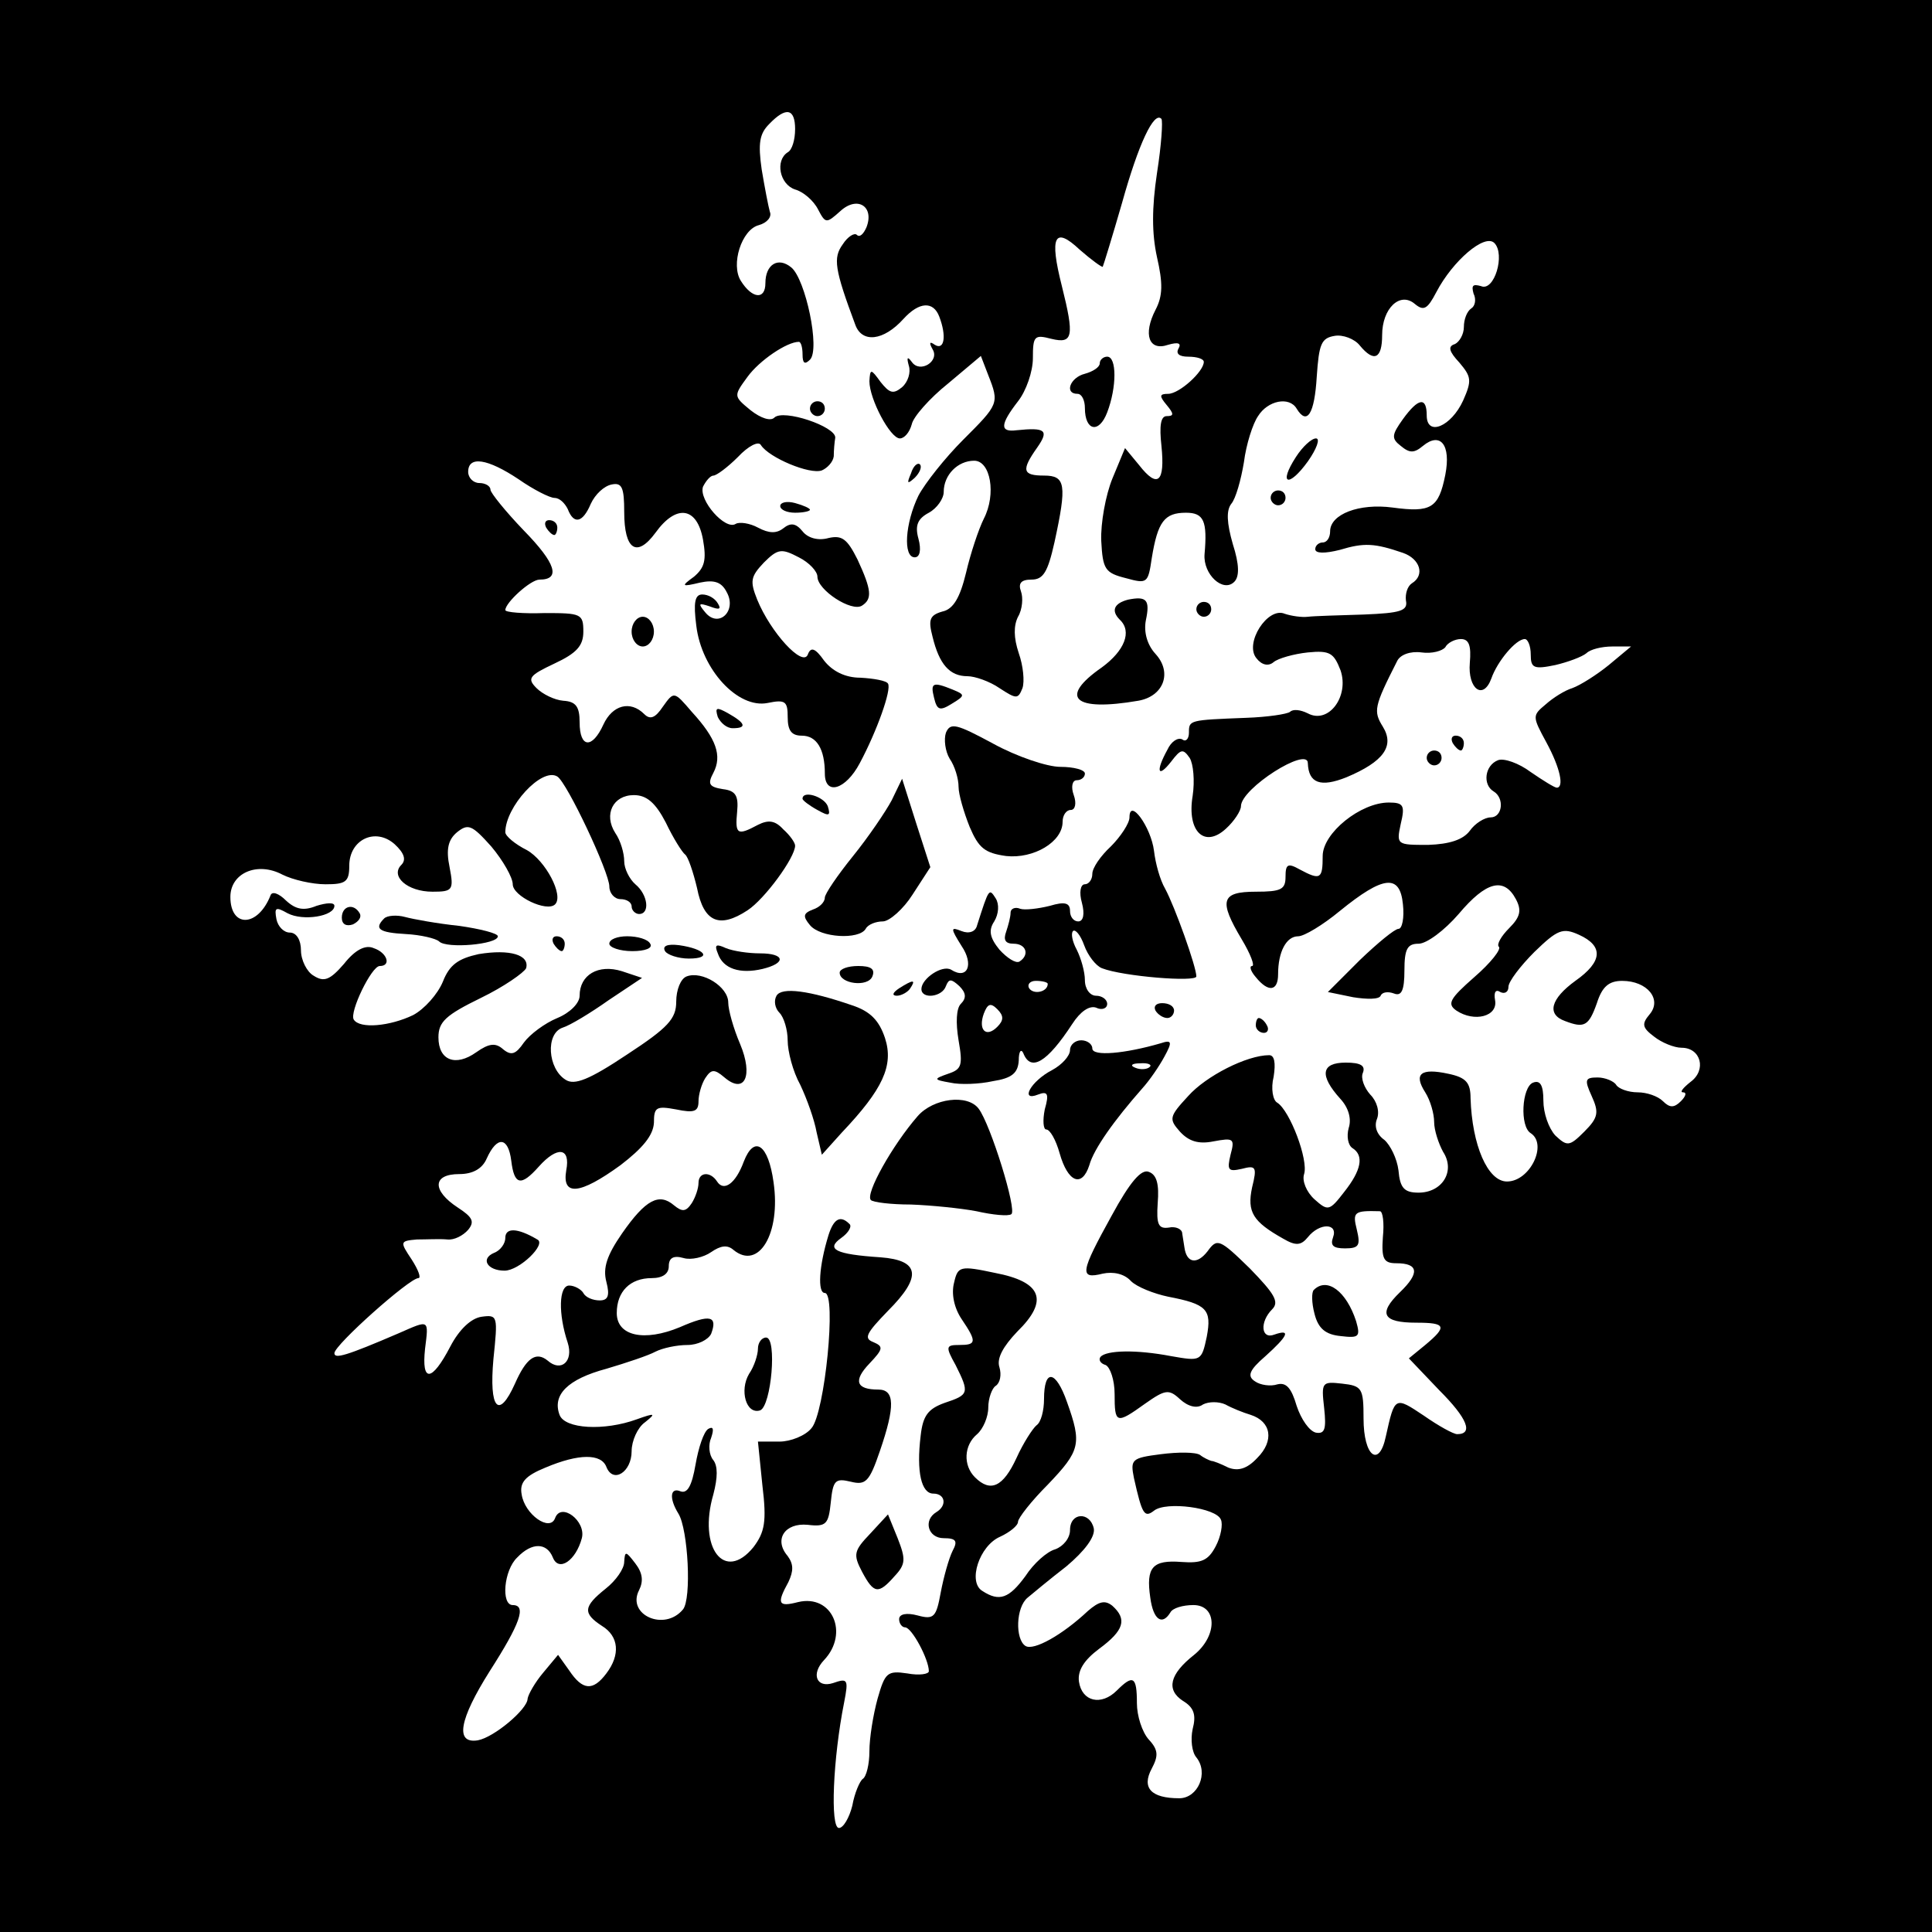 <?xml version="1.0" standalone="no"?>
<!DOCTYPE svg PUBLIC "-//W3C//DTD SVG 20010904//EN"
 "http://www.w3.org/TR/2001/REC-SVG-20010904/DTD/svg10.dtd">
<svg version="1.0" xmlns="http://www.w3.org/2000/svg"
 width="260pt" height="260pt" viewBox="0 0 260 260"
 preserveAspectRatio="xMidYMid meet">
<g transform="translate(0,260) scale(0.1,-0.1)"
fill="#000000" stroke="none">
<path d="M0 1300 l0 -1300 1300 0 1300 0 0 1300 0 1300 -1300 0 -1300 0 0
-1300z m1070 1126 c0 -14 -4 -28 -10 -31 -17 -11 -11 -43 10 -50 11 -3 25 -15
31 -27 10 -19 11 -19 30 -2 23 21 46 6 35 -22 -4 -9 -9 -14 -13 -10 -3 3 -12
-2 -19 -13 -13 -18 -11 -33 17 -108 9 -25 38 -22 65 8 21 23 40 24 48 3 10
-26 7 -46 -6 -38 -7 5 -8 3 -3 -6 10 -16 -17 -33 -28 -17 -6 8 -7 6 -4 -5 3
-9 -1 -22 -9 -29 -12 -10 -17 -8 -29 7 -13 18 -14 18 -15 1 0 -24 28 -77 41
-77 6 0 13 8 16 19 2 10 24 35 49 55 l44 37 10 -26 c15 -38 14 -39 -34 -87
-24 -24 -51 -58 -60 -75 -18 -37 -21 -83 -5 -83 7 0 9 10 5 25 -5 18 -1 27 14
35 11 6 20 19 20 28 0 23 19 42 41 42 22 0 30 -45 13 -78 -7 -14 -18 -47 -24
-73 -8 -33 -17 -49 -32 -52 -17 -5 -19 -11 -13 -34 9 -37 23 -53 47 -53 10 0
30 -7 43 -16 23 -15 25 -15 31 0 3 9 1 30 -5 47 -7 21 -7 37 -1 49 6 10 7 26
4 34 -4 11 0 16 14 16 16 0 22 10 31 50 17 78 15 90 -14 90 -29 0 -31 7 -9 38
16 23 11 27 -28 23 -23 -3 -22 8 2 39 11 14 20 40 20 58 0 30 2 32 25 26 29
-7 31 3 14 71 -17 67 -10 81 24 49 16 -14 30 -24 31 -23 1 2 13 41 26 86 22
79 43 124 53 113 2 -3 0 -35 -6 -73 -7 -47 -7 -81 0 -113 8 -35 8 -52 -2 -71
-17 -33 -9 -56 17 -47 14 4 18 2 14 -5 -4 -7 1 -11 13 -11 12 0 21 -3 21 -7 0
-13 -33 -43 -48 -43 -12 0 -12 -3 -2 -15 10 -12 10 -15 0 -15 -8 0 -10 -13 -7
-40 5 -49 -5 -58 -30 -26 l-19 23 -17 -41 c-9 -22 -16 -60 -15 -84 2 -38 5
-43 33 -50 29 -8 30 -7 35 27 8 49 17 61 46 61 24 0 29 -11 25 -56 -2 -27 25
-52 40 -37 7 7 7 23 -2 51 -8 28 -9 45 -2 54 6 7 13 32 17 56 3 24 12 52 19
62 13 21 42 27 52 10 14 -23 24 -7 27 43 3 44 6 52 24 55 11 2 27 -4 34 -13
19 -23 30 -18 30 14 0 36 24 59 44 42 12 -10 17 -7 29 16 22 42 65 79 78 66
15 -15 0 -66 -18 -58 -11 3 -13 1 -10 -10 4 -8 2 -17 -3 -20 -6 -4 -10 -15
-10 -25 0 -10 -6 -20 -12 -23 -10 -3 -8 -10 6 -25 16 -19 17 -24 5 -51 -16
-35 -49 -49 -49 -20 0 25 -11 24 -32 -5 -15 -21 -16 -26 -3 -36 12 -10 18 -10
30 0 23 19 38 2 30 -39 -9 -45 -19 -51 -71 -44 -45 6 -84 -9 -84 -32 0 -8 -4
-15 -10 -15 -5 0 -10 -4 -10 -9 0 -6 13 -6 33 -1 33 10 47 9 85 -4 23 -8 30
-30 12 -41 -6 -4 -9 -14 -8 -23 3 -14 -7 -17 -57 -19 -33 -1 -67 -2 -75 -3 -8
-1 -22 1 -31 4 -23 10 -55 -40 -38 -60 7 -9 16 -11 23 -5 6 5 27 11 46 13 30
3 35 -1 44 -24 12 -35 -16 -73 -44 -58 -10 5 -20 6 -24 2 -4 -3 -30 -7 -59 -8
-77 -3 -77 -3 -77 -20 0 -8 -4 -13 -9 -9 -6 3 -15 -3 -20 -14 -16 -29 -13 -39
5 -16 13 17 16 18 25 5 5 -8 7 -31 4 -51 -8 -48 16 -71 45 -44 11 10 20 24 20
30 0 24 90 81 90 58 1 -27 17 -33 52 -19 50 21 65 42 49 68 -13 21 -12 27 19
88 4 9 18 14 33 12 14 -2 28 2 32 7 3 6 13 11 21 11 11 0 14 -9 12 -32 -3 -35
18 -51 29 -21 8 23 33 53 45 53 4 0 8 -9 8 -21 0 -18 4 -20 33 -14 17 4 36 11
42 16 5 5 20 9 35 9 l25 0 -30 -25 c-16 -13 -38 -27 -49 -31 -10 -3 -26 -13
-36 -22 -18 -15 -18 -16 1 -51 19 -35 24 -61 14 -61 -3 0 -19 10 -35 21 -16
12 -36 19 -44 16 -18 -7 -21 -33 -6 -42 15 -9 12 -35 -4 -35 -8 0 -21 -8 -28
-18 -9 -12 -27 -18 -56 -19 -42 0 -43 0 -37 28 6 25 4 29 -16 29 -38 0 -89
-41 -89 -72 0 -31 -3 -33 -31 -18 -16 9 -19 7 -19 -10 0 -17 -6 -20 -40 -20
-47 0 -50 -12 -19 -64 12 -20 18 -36 14 -36 -4 0 -2 -7 5 -15 17 -21 30 -19
30 4 0 30 11 51 27 51 8 0 33 15 56 34 59 48 81 50 85 9 2 -18 -1 -33 -6 -33
-5 0 -28 -19 -52 -42 l-43 -43 34 -7 c19 -3 35 -3 37 2 2 5 10 6 18 3 10 -4
14 4 14 31 0 29 4 36 19 36 11 0 35 18 54 40 37 44 61 50 77 20 8 -15 6 -24
-9 -39 -11 -11 -17 -22 -14 -25 4 -3 -11 -22 -33 -41 -33 -29 -37 -36 -24 -45
24 -16 56 -8 52 14 -2 11 1 15 7 11 6 -3 11 0 11 7 0 7 16 28 35 47 31 30 38
33 60 23 33 -15 32 -36 -5 -62 -33 -24 -39 -45 -14 -54 26 -10 32 -7 43 24 7
22 16 30 34 30 34 0 54 -25 37 -45 -11 -13 -10 -18 6 -30 10 -8 27 -15 37 -15
26 0 34 -30 12 -46 -10 -8 -15 -14 -10 -14 5 0 4 -5 -3 -12 -9 -9 -15 -9 -24
0 -7 7 -22 12 -34 12 -13 0 -26 5 -29 10 -3 5 -15 10 -25 10 -17 0 -18 -3 -8
-25 10 -22 9 -29 -10 -48 -20 -20 -23 -20 -39 -5 -9 10 -16 30 -16 47 0 20 -4
28 -14 24 -15 -6 -18 -59 -3 -68 23 -15 -1 -65 -32 -65 -26 0 -47 49 -49 112
0 21 -6 28 -30 33 -37 8 -47 0 -31 -25 7 -11 12 -29 12 -40 0 -11 6 -29 12
-40 17 -26 -1 -55 -33 -55 -19 0 -25 6 -27 30 -2 16 -11 34 -19 41 -10 7 -14
18 -10 28 4 10 0 24 -9 33 -8 9 -13 22 -10 29 4 10 -3 14 -23 14 -33 0 -36
-17 -7 -49 11 -12 15 -27 11 -39 -3 -11 -1 -23 5 -27 16 -10 12 -30 -11 -59
-20 -26 -22 -26 -40 -10 -11 10 -17 25 -14 34 6 19 -19 85 -36 96 -6 3 -9 19
-5 35 3 19 1 29 -6 29 -30 0 -85 -28 -109 -55 -26 -28 -26 -31 -11 -48 12 -13
25 -17 45 -13 27 5 29 4 23 -18 -5 -21 -3 -23 15 -19 19 5 21 3 14 -25 -7 -33
1 -46 42 -69 17 -10 24 -9 33 2 16 20 41 19 34 0 -4 -11 0 -15 16 -15 19 0 21
4 16 25 -6 24 -4 26 31 25 4 0 6 -16 4 -35 -2 -29 1 -35 18 -35 30 0 32 -13 5
-39 -30 -29 -23 -41 22 -41 40 0 42 -5 12 -30 l-22 -18 41 -43 c38 -38 46 -59
24 -59 -5 0 -25 11 -45 25 -39 26 -39 26 -51 -28 -9 -43 -30 -27 -30 24 0 41
-2 44 -29 47 -27 3 -28 2 -24 -33 3 -28 1 -35 -11 -33 -9 2 -20 18 -26 36 -7
24 -14 32 -26 29 -9 -3 -23 -1 -30 4 -11 7 -8 15 14 34 30 27 35 37 12 29 -18
-7 -20 17 -3 34 10 10 3 21 -30 55 -41 40 -44 41 -57 23 -14 -18 -28 -16 -31
5 -1 5 -2 14 -3 19 0 6 -9 10 -18 8 -14 -2 -17 4 -15 33 2 25 -1 38 -12 42
-10 4 -25 -13 -50 -59 -42 -76 -44 -86 -12 -78 14 3 29 0 38 -10 8 -8 31 -17
50 -21 52 -10 59 -17 52 -54 -7 -33 -8 -33 -48 -26 -47 9 -87 8 -95 -1 -3 -4
0 -9 7 -11 6 -3 12 -20 12 -39 0 -40 2 -41 41 -13 27 19 32 20 47 6 11 -10 23
-13 31 -7 8 4 21 4 30 0 9 -5 24 -11 34 -14 28 -9 32 -35 9 -58 -14 -15 -26
-18 -39 -13 -10 5 -20 9 -23 9 -3 1 -10 4 -15 8 -6 4 -30 4 -53 1 -39 -5 -41
-7 -36 -32 11 -49 14 -54 27 -44 16 13 84 4 90 -12 3 -6 0 -23 -7 -36 -10 -19
-19 -23 -46 -21 -39 3 -48 -7 -42 -48 4 -30 16 -38 27 -20 3 6 17 10 31 10 32
0 33 -41 1 -67 -33 -26 -38 -47 -15 -62 15 -9 18 -19 13 -38 -3 -14 -1 -31 5
-38 17 -21 2 -55 -23 -55 -38 0 -51 14 -37 40 9 17 9 25 -4 39 -9 10 -16 32
-16 49 0 36 -5 39 -27 17 -21 -21 -47 -15 -51 12 -2 15 7 29 27 44 34 25 38
40 18 58 -10 8 -18 6 -33 -7 -34 -32 -73 -54 -84 -47 -14 9 -13 52 3 65 6 5
30 25 52 42 25 21 39 40 37 51 -5 23 -32 22 -32 -2 0 -11 -9 -22 -20 -26 -11
-3 -29 -19 -40 -36 -22 -30 -35 -35 -58 -20 -20 12 -4 61 24 73 13 6 24 15 24
20 0 5 18 28 40 50 44 46 46 55 26 111 -15 43 -31 46 -31 4 0 -15 -4 -31 -10
-35 -5 -4 -18 -24 -27 -44 -18 -39 -35 -47 -56 -26 -16 16 -15 43 3 58 8 7 15
23 15 36 0 12 5 26 10 29 6 4 8 15 5 25 -4 12 5 28 24 48 43 42 33 67 -30 79
-47 10 -50 9 -55 -13 -4 -15 0 -34 10 -49 21 -31 20 -35 -3 -35 -18 0 -19 -2
-5 -27 19 -38 18 -40 -15 -51 -22 -8 -29 -17 -32 -44 -6 -49 1 -78 17 -78 16
0 19 -16 4 -25 -18 -11 -11 -35 10 -35 17 0 19 -4 12 -17 -5 -10 -12 -35 -16
-56 -6 -33 -9 -37 -31 -31 -15 4 -25 2 -25 -5 0 -6 4 -11 8 -11 9 0 32 -43 32
-59 0 -4 -13 -6 -29 -3 -27 4 -30 1 -40 -34 -6 -22 -11 -53 -11 -71 0 -17 -4
-34 -9 -37 -4 -3 -11 -19 -14 -36 -4 -16 -12 -30 -18 -30 -12 0 -8 94 7 169 6
31 5 33 -15 26 -22 -7 -30 12 -12 31 34 36 11 89 -35 78 -27 -7 -29 -2 -13 27
7 15 7 24 -1 35 -19 22 -4 45 27 42 25 -3 28 1 31 30 3 30 6 33 27 28 20 -5
25 0 39 41 21 61 20 83 -2 83 -30 0 -34 12 -12 35 19 20 19 23 5 29 -13 5 -9
12 20 42 46 46 43 68 -10 72 -61 4 -74 11 -53 26 10 7 15 16 11 19 -12 12 -21
7 -28 -15 -13 -42 -15 -78 -5 -78 16 0 0 -162 -18 -182 -8 -10 -28 -18 -43
-18 l-29 0 6 -59 c6 -49 3 -63 -12 -83 -39 -48 -75 -1 -54 71 6 23 6 38 0 46
-6 7 -7 21 -3 30 4 12 3 16 -4 12 -6 -4 -13 -25 -17 -48 -5 -29 -11 -39 -20
-36 -14 6 -16 -9 -3 -30 13 -21 18 -115 6 -129 -25 -30 -76 -7 -59 26 6 12 5
23 -5 36 -13 17 -14 17 -15 2 0 -9 -11 -25 -25 -36 -30 -24 -31 -33 -5 -50 23
-14 25 -39 6 -64 -18 -24 -32 -23 -50 4 l-15 21 -20 -24 c-11 -13 -20 -29 -21
-35 0 -14 -45 -52 -67 -56 -31 -5 -25 28 16 93 41 64 50 89 31 89 -16 0 -12
47 6 64 20 21 40 20 48 0 8 -20 31 -4 39 26 6 23 -28 49 -36 27 -7 -19 -41 5
-45 32 -3 16 5 25 32 36 45 19 75 19 82 1 9 -23 34 -7 34 21 0 14 8 32 18 39
15 12 14 13 -11 4 -44 -16 -97 -13 -104 6 -10 27 11 48 63 62 27 8 57 18 66
23 10 5 29 9 43 9 14 0 28 7 32 15 9 24 -1 27 -42 9 -48 -20 -85 -12 -85 19 0
29 18 47 47 47 15 0 23 6 23 16 0 11 6 15 20 11 10 -3 27 1 37 8 13 9 22 10
30 3 34 -28 64 22 54 91 -7 51 -26 64 -40 28 -11 -30 -27 -41 -36 -27 -9 14
-25 13 -25 -2 0 -7 -4 -19 -9 -27 -8 -12 -13 -12 -24 -3 -20 17 -38 8 -70 -38
-20 -29 -26 -46 -21 -65 5 -19 2 -25 -9 -25 -9 0 -19 4 -22 10 -3 5 -12 10
-19 10 -14 0 -15 -38 -2 -77 8 -25 -9 -40 -27 -24 -16 13 -29 3 -44 -31 -22
-49 -35 -34 -29 33 6 58 6 60 -16 57 -14 -2 -30 -17 -42 -40 -25 -48 -39 -49
-34 -3 5 40 6 39 -35 21 -72 -31 -87 -35 -87 -27 0 11 101 101 113 101 4 0 0
11 -9 25 -16 24 -16 25 7 27 13 0 31 1 41 0 9 -1 21 5 28 13 9 11 6 17 -14 30
-35 23 -34 45 2 45 18 0 31 7 37 21 14 31 29 29 33 -3 4 -33 13 -35 37 -8 25
28 43 26 37 -5 -6 -35 18 -33 73 7 30 23 44 40 45 57 0 21 3 23 30 18 24 -5
30 -3 30 11 0 9 4 23 9 31 8 12 12 13 26 1 27 -23 39 2 21 45 -9 21 -16 46
-16 56 0 21 -35 43 -56 35 -8 -3 -14 -18 -14 -34 0 -23 -11 -35 -66 -71 -51
-34 -71 -42 -83 -34 -24 15 -27 62 -4 70 10 3 38 20 62 37 l45 30 -27 9 c-32
10 -57 -5 -57 -33 0 -10 -13 -23 -30 -30 -17 -7 -37 -22 -45 -33 -11 -16 -17
-18 -28 -9 -10 9 -19 8 -36 -4 -28 -20 -51 -11 -51 20 0 21 10 30 57 53 31 15
58 34 61 40 5 18 -22 26 -64 19 -27 -6 -39 -14 -48 -37 -7 -17 -25 -37 -40
-45 -31 -15 -72 -19 -80 -6 -6 10 24 72 35 72 16 0 10 18 -8 24 -11 5 -25 -2
-40 -21 -19 -22 -27 -25 -41 -16 -9 5 -17 21 -17 34 0 14 -6 24 -15 24 -8 0
-16 8 -18 18 -3 16 -1 17 15 8 21 -11 63 -4 63 10 0 5 -11 4 -24 0 -17 -7 -28
-5 -41 7 -10 10 -19 13 -21 7 -17 -43 -54 -44 -54 -2 0 32 36 48 70 30 14 -7
40 -13 58 -13 27 0 32 3 32 25 0 35 35 52 61 29 13 -12 16 -21 9 -28 -15 -15
8 -36 42 -36 27 0 29 2 23 33 -5 24 -2 37 10 47 15 12 20 10 46 -19 16 -19 29
-42 29 -51 0 -16 46 -38 57 -27 12 12 -13 59 -38 73 -16 8 -29 19 -29 24 0 34
49 88 70 75 13 -8 70 -129 70 -148 0 -9 7 -17 15 -17 8 0 15 -4 15 -10 0 -5 5
-10 10 -10 15 0 12 26 -5 40 -8 7 -15 21 -15 31 0 11 -5 28 -12 38 -16 25 -3
51 25 51 17 0 29 -10 43 -37 10 -21 22 -40 26 -43 4 -3 11 -24 16 -45 9 -46
30 -55 68 -30 23 15 64 71 64 87 0 4 -7 14 -16 22 -11 12 -20 13 -34 6 -28
-15 -31 -13 -28 18 2 21 -2 28 -19 30 -19 3 -21 7 -13 22 12 23 4 46 -29 82
-24 28 -24 28 -39 7 -10 -15 -17 -18 -25 -10 -19 19 -43 12 -55 -14 -15 -33
-32 -32 -32 3 0 21 -5 28 -22 29 -12 1 -28 9 -36 17 -13 13 -10 17 24 33 30
14 39 24 39 43 0 24 -3 25 -52 25 -29 -1 -53 1 -53 4 0 10 34 41 46 41 29 0
22 22 -21 66 -25 26 -45 51 -45 55 0 5 -7 9 -15 9 -8 0 -15 7 -15 15 0 22 26
18 68 -10 20 -14 42 -25 48 -25 7 0 14 -7 18 -15 8 -21 20 -19 31 7 6 13 18
24 28 26 14 3 17 -4 17 -37 0 -51 17 -62 42 -28 28 39 56 35 64 -9 5 -28 2
-38 -12 -50 -18 -13 -17 -14 8 -8 19 4 29 1 36 -13 14 -25 -11 -49 -29 -27
-10 12 -9 13 6 8 13 -5 16 -4 11 4 -4 7 -13 12 -21 12 -10 0 -12 -11 -8 -42 7
-59 56 -112 96 -104 24 5 27 2 27 -19 0 -18 5 -25 19 -25 20 0 31 -18 31 -51
0 -30 28 -22 47 14 23 43 43 99 38 107 -2 4 -19 7 -37 8 -21 0 -38 9 -49 23
-12 17 -18 19 -22 8 -7 -17 -50 30 -68 74 -10 25 -9 31 9 50 19 19 24 19 47 7
14 -7 25 -19 25 -26 0 -18 46 -48 60 -39 14 9 13 21 -6 62 -14 28 -21 33 -39
29 -14 -4 -28 0 -35 9 -9 11 -16 12 -26 4 -9 -7 -19 -7 -34 1 -11 6 -25 8 -30
5 -14 -9 -50 32 -44 50 4 8 10 15 14 15 4 0 19 11 33 25 14 15 28 22 31 16 11
-17 66 -40 82 -34 7 3 15 11 16 19 0 8 1 19 2 25 1 15 -70 39 -82 27 -5 -5
-18 -1 -32 10 -23 19 -23 19 -4 45 16 22 53 47 69 47 3 0 5 -8 5 -17 0 -12 3
-14 10 -7 14 14 -6 108 -25 124 -18 15 -35 4 -35 -21 0 -23 -18 -21 -33 3 -14
22 1 69 24 75 11 3 18 11 15 18 -2 7 -7 33 -11 57 -5 35 -3 48 10 61 23 24 35
21 35 -7z"/>
<path d="M1480 2111 c0 -5 -9 -11 -20 -14 -20 -5 -28 -27 -10 -27 6 0 10 -9
10 -19 0 -31 19 -35 30 -6 13 34 13 75 0 75 -5 0 -10 -4 -10 -9z"/>
<path d="M1090 2050 c0 -5 5 -10 10 -10 6 0 10 5 10 10 0 6 -4 10 -10 10 -5 0
-10 -4 -10 -10z"/>
<path d="M1744 1985 c-24 -37 -10 -42 16 -6 12 17 17 31 11 31 -6 0 -18 -11
-27 -25z"/>
<path d="M1226 1963 c-6 -14 -5 -15 5 -6 7 7 10 15 7 18 -3 3 -9 -2 -12 -12z"/>
<path d="M1710 1930 c0 -5 5 -10 10 -10 6 0 10 5 10 10 0 6 -4 10 -10 10 -5 0
-10 -4 -10 -10z"/>
<path d="M1050 1919 c0 -5 9 -9 20 -9 11 0 20 2 20 4 0 2 -9 6 -20 9 -11 3
-20 1 -20 -4z"/>
<path d="M735 1890 c3 -5 8 -10 11 -10 2 0 4 5 4 10 0 6 -5 10 -11 10 -5 0 -7
-4 -4 -10z"/>
<path d="M1518 1793 c-19 -5 -23 -15 -11 -27 17 -16 6 -42 -24 -64 -59 -41
-38 -60 49 -45 34 6 46 38 23 63 -11 12 -16 29 -13 45 6 28 1 33 -24 28z"/>
<path d="M1610 1780 c0 -5 5 -10 10 -10 6 0 10 5 10 10 0 6 -4 10 -10 10 -5 0
-10 -4 -10 -10z"/>
<path d="M850 1750 c0 -11 7 -20 15 -20 8 0 15 9 15 20 0 11 -7 20 -15 20 -8
0 -15 -9 -15 -20z"/>
<path d="M1257 1661 c4 -17 8 -18 24 -8 18 11 18 12 1 19 -27 11 -30 9 -25
-11z"/>
<path d="M966 1635 c4 -8 12 -15 20 -15 20 0 17 7 -6 20 -16 9 -18 8 -14 -5z"/>
<path d="M1273 1614 c-3 -9 -1 -25 5 -35 7 -10 12 -27 12 -38 0 -10 7 -34 15
-54 12 -28 20 -35 49 -39 37 -4 76 19 76 46 0 9 5 16 11 16 6 0 8 9 4 20 -4
11 -2 20 4 20 6 0 11 4 11 9 0 5 -15 9 -33 9 -18 0 -59 14 -90 31 -50 27 -58
29 -64 15z"/>
<path d="M1955 1600 c3 -5 8 -10 11 -10 2 0 4 5 4 10 0 6 -5 10 -11 10 -5 0
-7 -4 -4 -10z"/>
<path d="M1920 1580 c0 -5 5 -10 10 -10 6 0 10 5 10 10 0 6 -4 10 -10 10 -5 0
-10 -4 -10 -10z"/>
<path d="M1200 1523 c-8 -15 -31 -49 -52 -75 -21 -26 -38 -51 -38 -56 0 -6 -7
-13 -16 -16 -13 -5 -14 -9 -4 -21 14 -17 66 -20 75 -5 3 6 14 10 23 10 9 0 28
17 40 36 l24 37 -19 59 -19 60 -14 -29z"/>
<path d="M1080 1525 c0 -2 9 -9 20 -15 16 -9 18 -8 14 5 -5 13 -34 22 -34 10z"/>
<path d="M1520 1500 c0 -8 -12 -26 -25 -39 -14 -13 -25 -29 -25 -37 0 -8 -5
-14 -10 -14 -6 0 -8 -11 -4 -25 4 -15 2 -25 -5 -25 -6 0 -11 6 -11 14 0 11 -7
13 -27 7 -16 -4 -34 -6 -40 -4 -7 3 -13 0 -13 -5 0 -6 -3 -17 -6 -26 -4 -11
-1 -16 10 -16 17 0 22 -15 8 -24 -5 -3 -17 5 -27 16 -13 16 -15 26 -7 38 6 10
7 23 2 31 -9 14 -9 14 -25 -36 -2 -9 -11 -12 -21 -8 -15 6 -15 4 0 -20 17 -25
8 -46 -14 -32 -12 7 -40 -12 -40 -26 0 -14 28 -11 33 4 4 10 7 10 18 0 9 -9
10 -16 2 -24 -6 -6 -7 -25 -3 -49 6 -34 4 -39 -14 -45 -20 -7 -20 -8 3 -12 13
-3 39 -2 57 2 26 4 34 11 35 28 0 12 3 16 6 10 10 -26 32 -13 66 39 11 17 23
25 32 22 8 -4 15 -1 15 5 0 6 -7 11 -15 11 -8 0 -15 9 -15 21 0 11 -5 29 -11
41 -6 11 -8 22 -5 25 3 3 10 -5 15 -19 5 -14 16 -28 24 -31 28 -11 127 -19
127 -11 0 13 -29 94 -42 118 -7 12 -13 34 -15 51 -4 32 -33 72 -33 45z m-110
-224 c0 -11 -19 -15 -25 -6 -3 5 1 10 9 10 9 0 16 -2 16 -4z m-68 -58 c-15
-15 -26 -4 -18 18 5 13 9 15 18 6 9 -9 9 -15 0 -24z"/>
<path d="M460 1365 c0 -9 6 -12 15 -9 8 4 12 10 9 15 -8 14 -24 10 -24 -6z"/>
<path d="M517 1364 c-14 -14 -7 -19 29 -21 20 -1 41 -6 45 -10 10 -10 79 -4
79 7 0 4 -24 10 -52 14 -29 3 -62 9 -73 12 -11 3 -24 2 -28 -2z"/>
<path d="M745 1330 c3 -5 8 -10 11 -10 2 0 4 5 4 10 0 6 -5 10 -11 10 -5 0 -7
-4 -4 -10z"/>
<path d="M820 1330 c0 -5 14 -10 31 -10 17 0 28 4 24 10 -3 6 -17 10 -31 10
-13 0 -24 -4 -24 -10z"/>
<path d="M895 1320 c3 -5 18 -10 32 -10 32 0 22 13 -13 18 -16 2 -23 -1 -19
-8z"/>
<path d="M966 1317 c7 -21 30 -28 60 -21 33 8 30 21 -3 21 -16 0 -36 3 -46 7
-13 6 -16 5 -11 -7z"/>
<path d="M1130 1291 c0 -15 38 -20 44 -5 4 10 -2 14 -19 14 -14 0 -25 -4 -25
-9z"/>
<path d="M1210 1270 c-9 -6 -10 -10 -3 -10 6 0 15 5 18 10 8 12 4 12 -15 0z"/>
<path d="M1045 1260 c-4 -7 -2 -17 4 -23 6 -6 11 -23 11 -37 0 -15 7 -42 17
-60 9 -19 19 -47 22 -64 l7 -30 27 30 c55 58 70 90 58 127 -8 24 -20 36 -44
44 -58 20 -95 25 -102 13z"/>
<path d="M1555 1240 c3 -5 10 -10 16 -10 5 0 9 5 9 10 0 6 -7 10 -16 10 -8 0
-12 -4 -9 -10z"/>
<path d="M1690 1220 c0 -5 5 -10 11 -10 5 0 7 5 4 10 -3 6 -8 10 -11 10 -2 0
-4 -4 -4 -10z"/>
<path d="M1440 1187 c0 -8 -11 -20 -24 -27 -29 -15 -44 -43 -19 -33 13 5 15 1
9 -20 -3 -15 -2 -27 2 -27 5 0 13 -14 18 -32 11 -39 30 -47 40 -16 6 22 34 61
71 103 10 11 23 30 30 43 11 20 10 23 -5 18 -48 -14 -92 -18 -92 -7 0 6 -7 11
-15 11 -8 0 -15 -6 -15 -13z m107 -23 c-3 -3 -12 -4 -19 -1 -8 3 -5 6 6 6 11
1 17 -2 13 -5z"/>
<path d="M1235 1098 c-34 -39 -71 -105 -63 -113 3 -3 27 -6 54 -6 27 -1 67 -5
88 -9 22 -5 43 -7 47 -4 8 5 -28 121 -44 142 -15 20 -61 14 -82 -10z"/>
<path d="M680 934 c0 -8 -7 -17 -15 -20 -19 -8 -9 -24 14 -24 20 0 57 36 44
42 -27 16 -43 16 -43 2z"/>
<path d="M1768 864 c-3 -3 -3 -17 1 -32 5 -20 15 -28 35 -30 25 -3 27 -1 21
20 -13 40 -39 60 -57 42z"/>
<path d="M1020 785 c0 -8 -5 -24 -12 -34 -13 -22 -4 -55 15 -49 15 6 23 98 8
98 -6 0 -11 -7 -11 -15z"/>
<path d="M1171 536 c-22 -23 -23 -28 -11 -51 16 -30 22 -31 44 -6 15 16 15 23
4 51 l-13 32 -24 -26z"/>
</g>
</svg>
